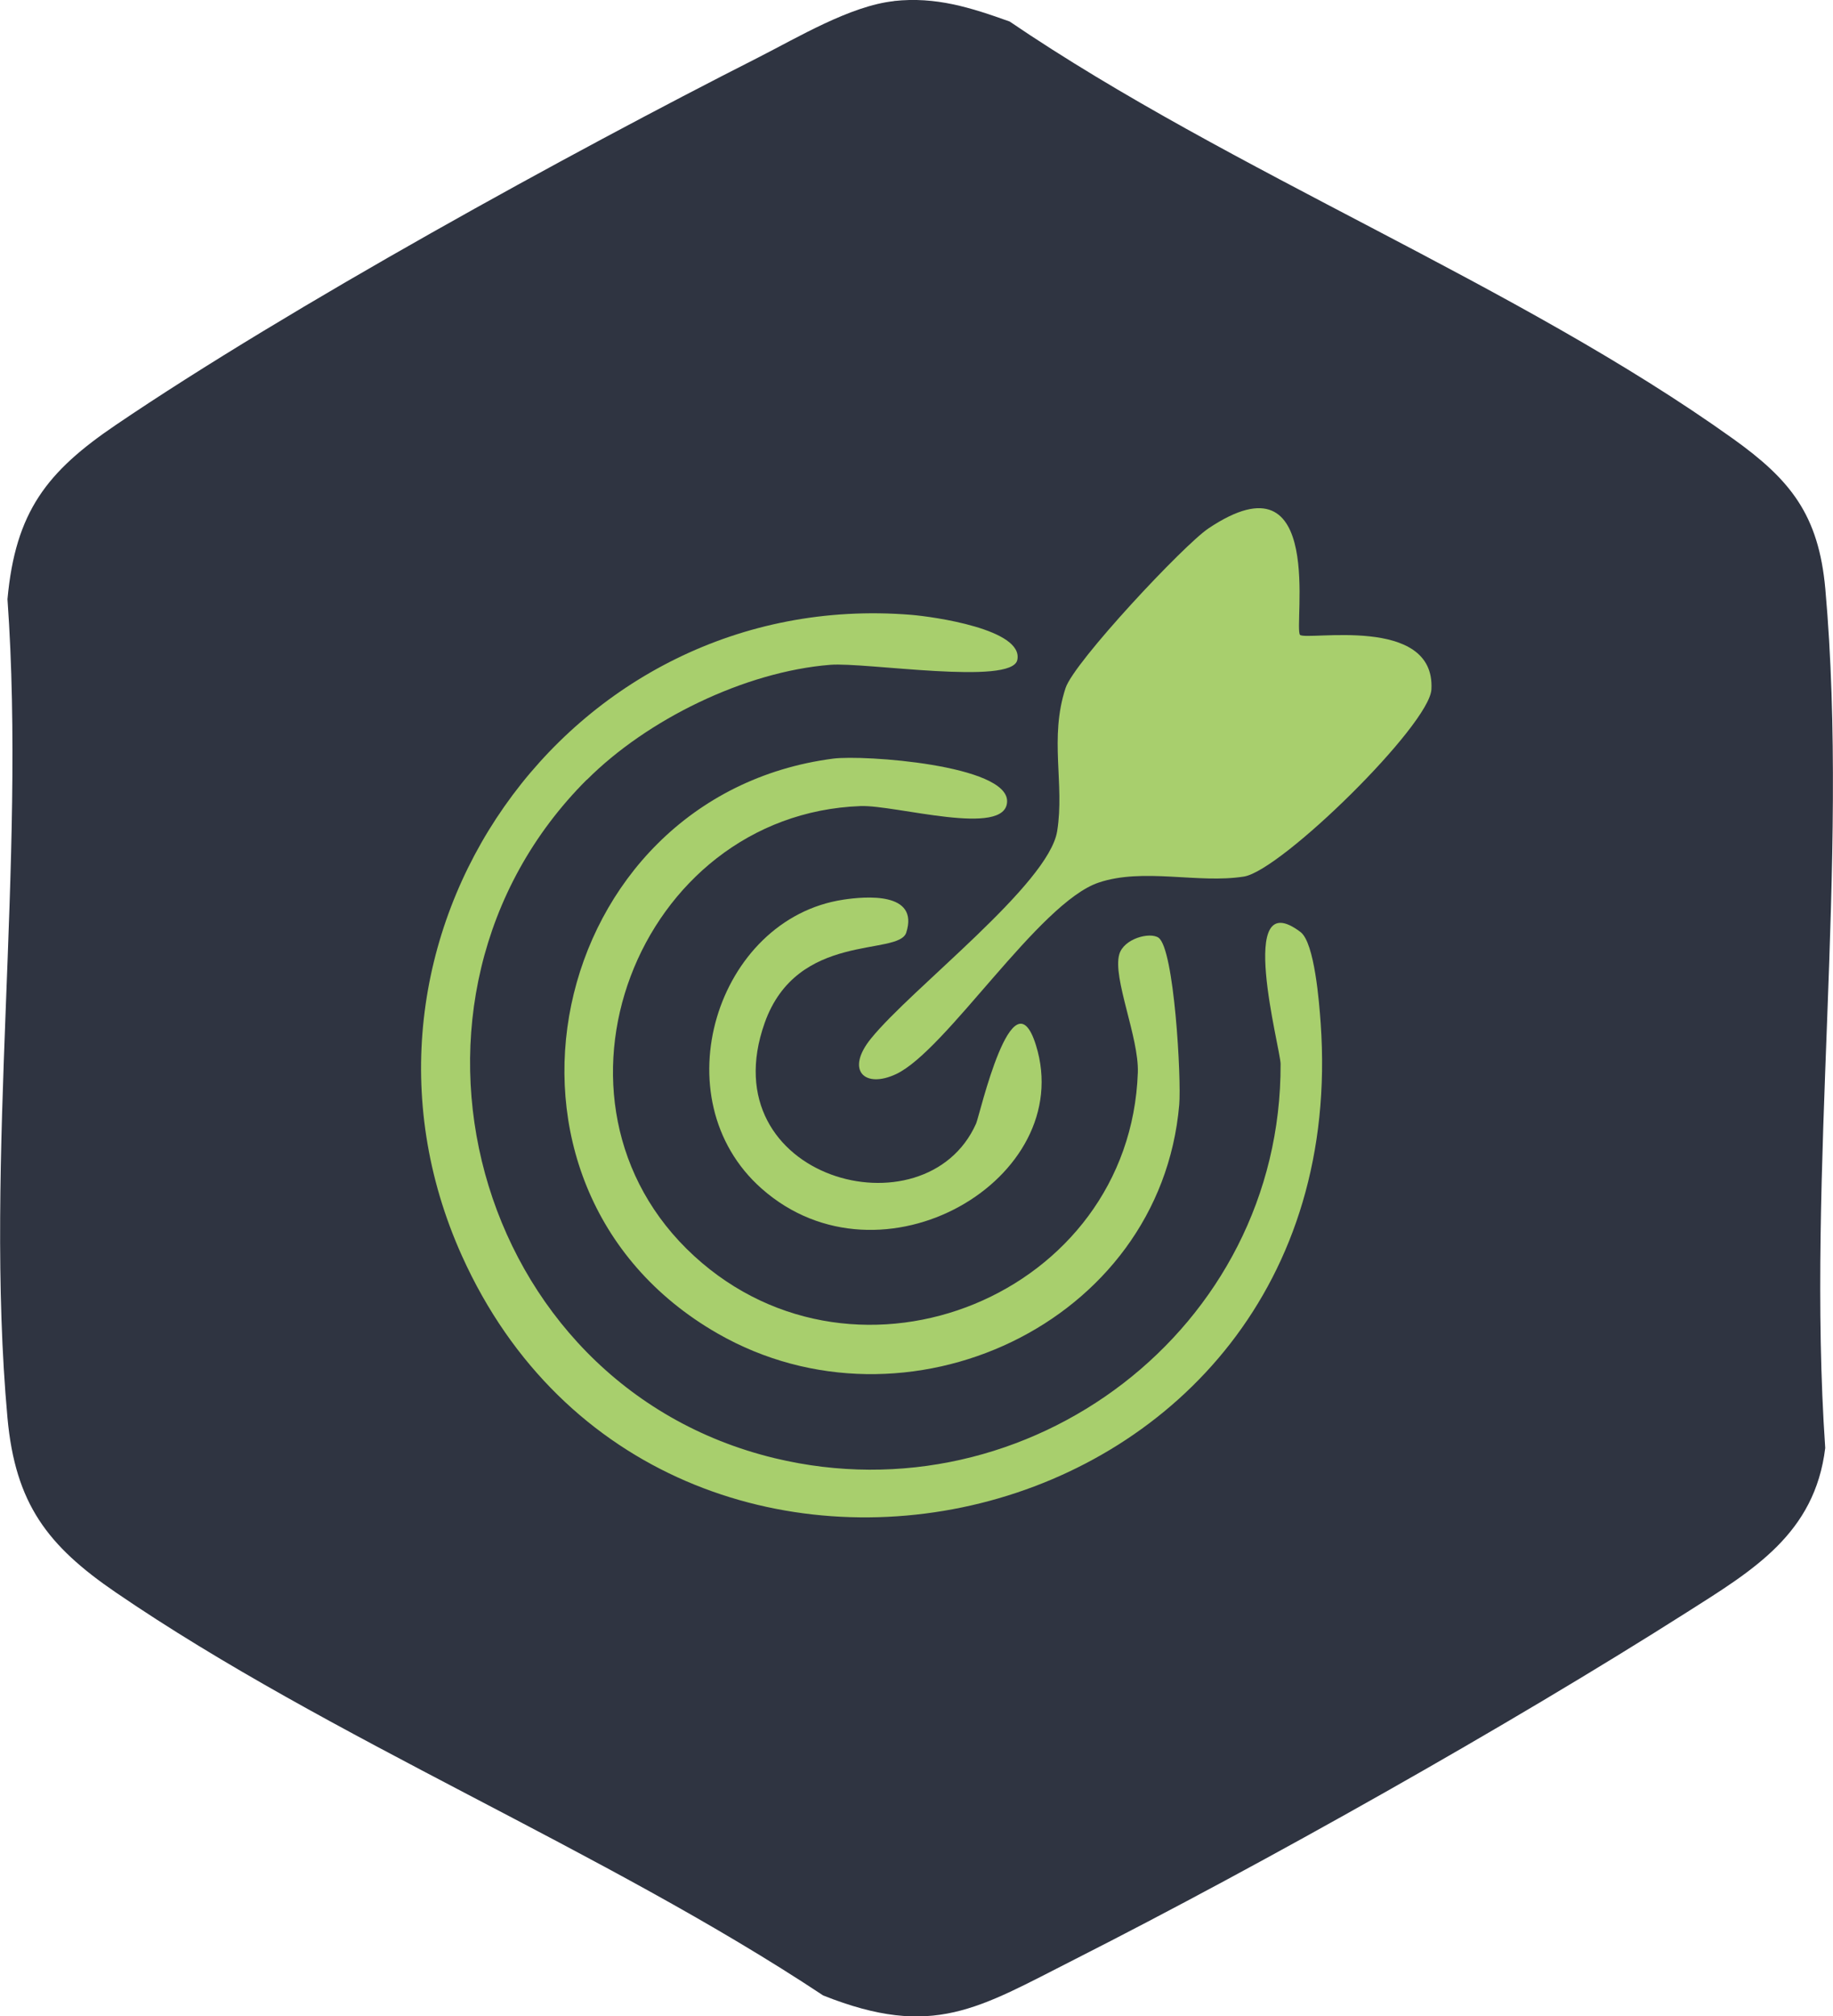 <?xml version="1.0" encoding="UTF-8"?>
<svg id="Layer_1" data-name="Layer 1" xmlns="http://www.w3.org/2000/svg" viewBox="0 0 181.57 199.69">
  <defs>
    <style>
      .cls-1 {
        fill: #a8cf6d;
      }

      .cls-2 {
        fill: #2f3441;
      }
    </style>
  </defs>
  <path class="cls-2" d="M88.55.1c4.15-.45,7.58.64,11.46,2.03,22.08,15,50.23,25.99,71.67,41.33,5.66,4.05,8.47,7.51,9.13,14.87,2.41,27.06-1.9,57.62-.01,85.07-1.03,8.51-7.19,12.13-13.72,16.28-17.72,11.26-41.87,24.85-60.63,34.37-9.53,4.83-14.01,7.91-24.91,3.57-21.78-14.44-48.76-25.34-70.08-39.92-6.74-4.61-9.94-8.76-10.72-17.28-2.34-25.75,1.87-54.96,0-81.08.79-8.68,3.92-12.64,10.74-17.26C28.67,30.42,56.33,15.22,75.1,5.7c3.92-1.99,9.12-5.12,13.45-5.59Z"/>
  <path class="cls-1" d="M58.12,77.22c-21.67,21.67-11.4,59.94,18.61,67.19,25.15,6.07,50.22-12.81,50.12-39.04,0-1.48-4.51-17.99,1.98-13.06,1.39,1.06,1.85,7.03,1.99,9.01,3.67,52-65.2,67.12-85.06,23.06-14.08-31.25,10.42-66.25,44.5-63.49,2.18.18,11.16,1.43,10.51,4.47-.54,2.55-15.06.2-18.53.48-8.49.68-18.16,5.43-24.11,11.39Z"/>
  <path class="cls-1" d="M114.76,92.87c1.56,1.08,2.27,13.98,2.05,16.54-1.88,21.72-27.1,33.34-45.73,22.65-25.46-14.61-17-53.22,11.45-56.93,3.03-.39,17.3.63,17.23,4.24s-11.04.33-14.52.46c-22.09.82-33.14,29.28-16.48,44.56,16.23,14.88,43.18,3.84,43.95-18.17.12-3.47-2.51-9.35-1.84-11.7.44-1.56,3.02-2.25,3.9-1.65Z"/>
  <path class="cls-1" d="M128.77,62.87c.62.62,13.44-2.02,13.02,5.41-.2,3.54-14.87,17.94-18.57,18.53-4.53.72-9.96-.9-14.4.6-5.94,2.01-15.07,16.61-20.05,18.96-3.12,1.47-5.05-.36-2.5-3.51,4.03-4.99,17.61-15.28,18.45-20.55.75-4.68-.8-9.2.83-14.17.84-2.57,11.72-14.19,14.17-15.82,11.7-7.82,8.37,9.87,9.06,10.56Z"/>
  <path class="cls-1" d="M83.52,89.1c2.19-.33,7.55-.81,6.25,3.26-.76,2.36-10.81-.15-14.03,8.96-5.46,15.43,15.94,21.21,20.95,9.95.35-.79,3.61-15.21,5.93-7.75,4.11,13.21-15.33,24.68-27.18,14.19-10.06-8.9-4.46-26.72,8.09-28.61Z"/>
  <path class="cls-1" d="M136.77,67.88c-6.68,6.51-12.25,17.2-22.99,14.98-.45-1.73.72-2,1.49-3,1.04-1.35,10.72-11.11,11.52-11.47,2.83-1.28,6.91-.2,9.98-.51Z"/>
  <path class="cls-1" d="M109.78,78.87c-2.65-11.32,7.05-16.11,13.98-23,2.65,11.32-7.05,16.11-13.98,23Z"/>
</svg>